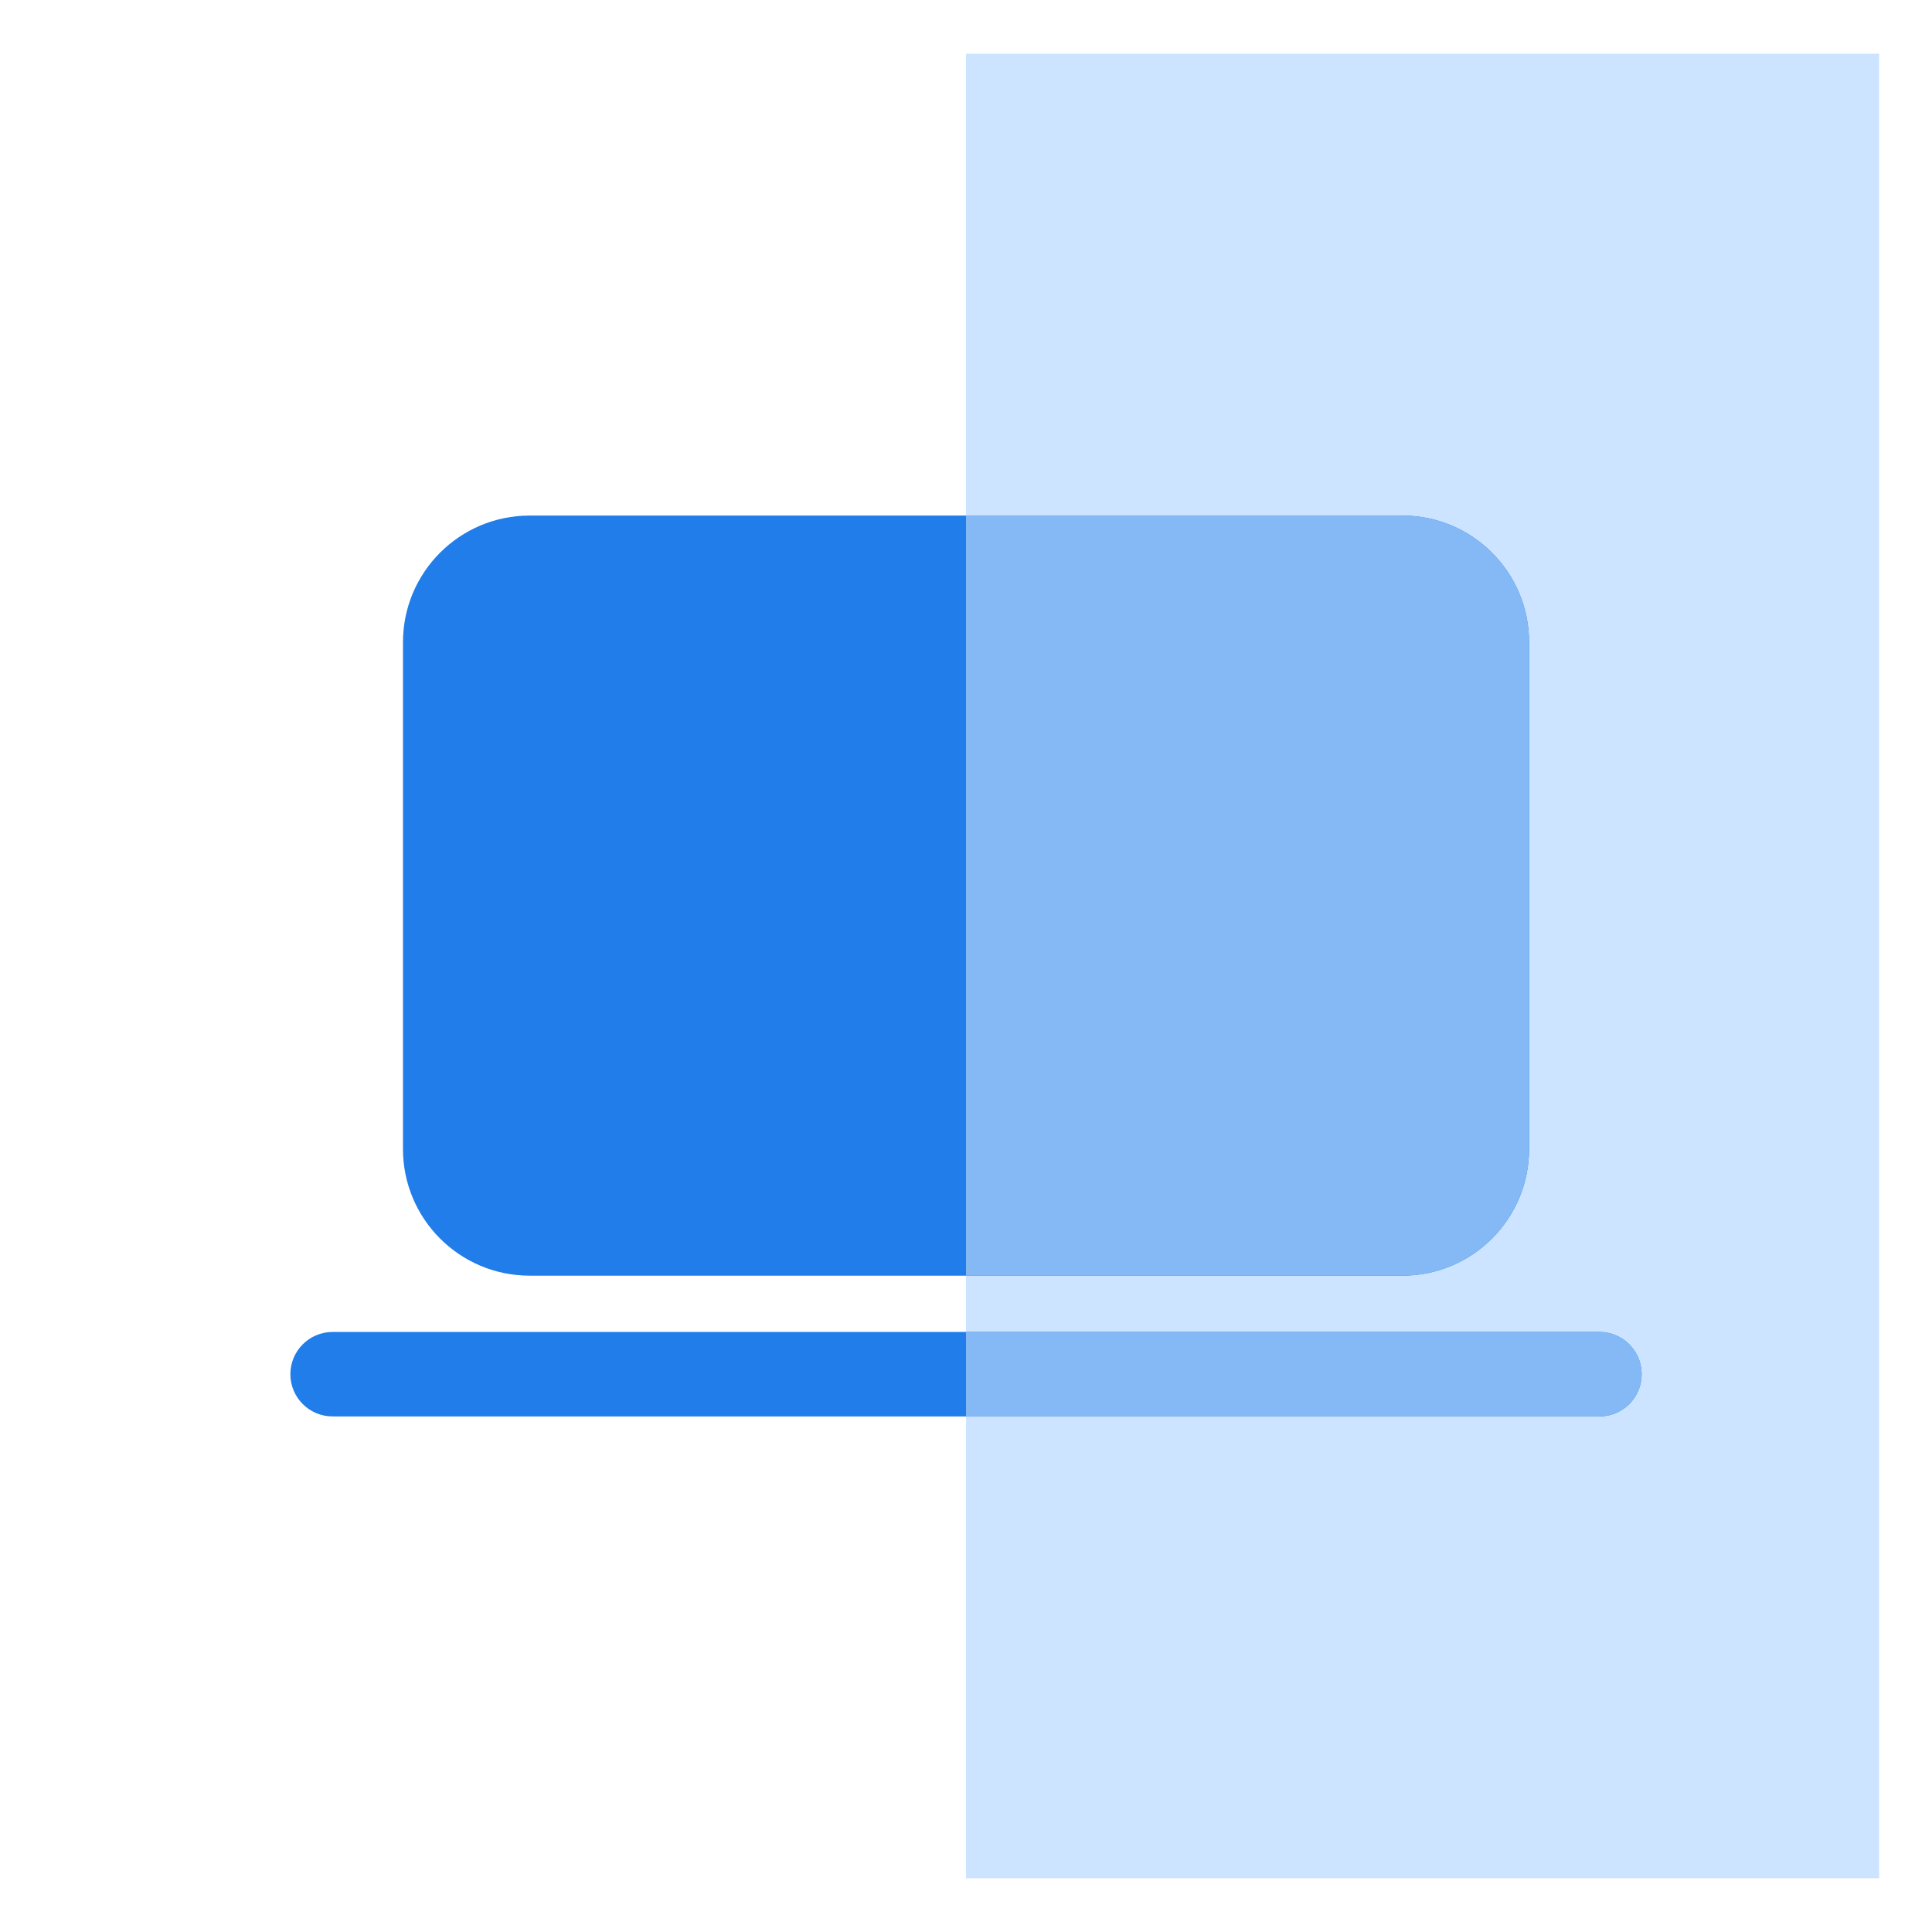<svg width="64" height="64" viewBox="0 0 64 64" fill="none" xmlns="http://www.w3.org/2000/svg">
<rect x="32" y="62.219" width="60.439" height="30.248" transform="rotate(-90 32 62.219)" fill="#CCE4FF"/>
<path d="M13.349 21.276C13.349 18.958 15.228 17.079 17.545 17.079H46.456C48.774 17.079 50.653 18.958 50.653 21.276V38.062C50.653 40.379 48.774 42.258 46.456 42.258H17.545C15.228 42.258 13.349 40.379 13.349 38.062V21.276ZM11.018 44.123C10.245 44.123 9.619 44.75 9.619 45.522C9.619 46.295 10.245 46.921 11.018 46.921H52.983C53.756 46.921 54.382 46.295 54.382 45.522C54.382 44.75 53.756 44.123 52.983 44.123H11.018Z" fill="#207DE9"/>
<path d="M52.982 44.123C53.755 44.123 54.382 44.75 54.382 45.522C54.382 46.295 53.755 46.921 52.982 46.921H32V44.123H52.982ZM46.455 17.079C48.773 17.079 50.652 18.958 50.652 21.275V38.061C50.652 40.379 48.773 42.258 46.455 42.258H32V17.079H46.455Z" fill="#84B9F5"/>
</svg>
